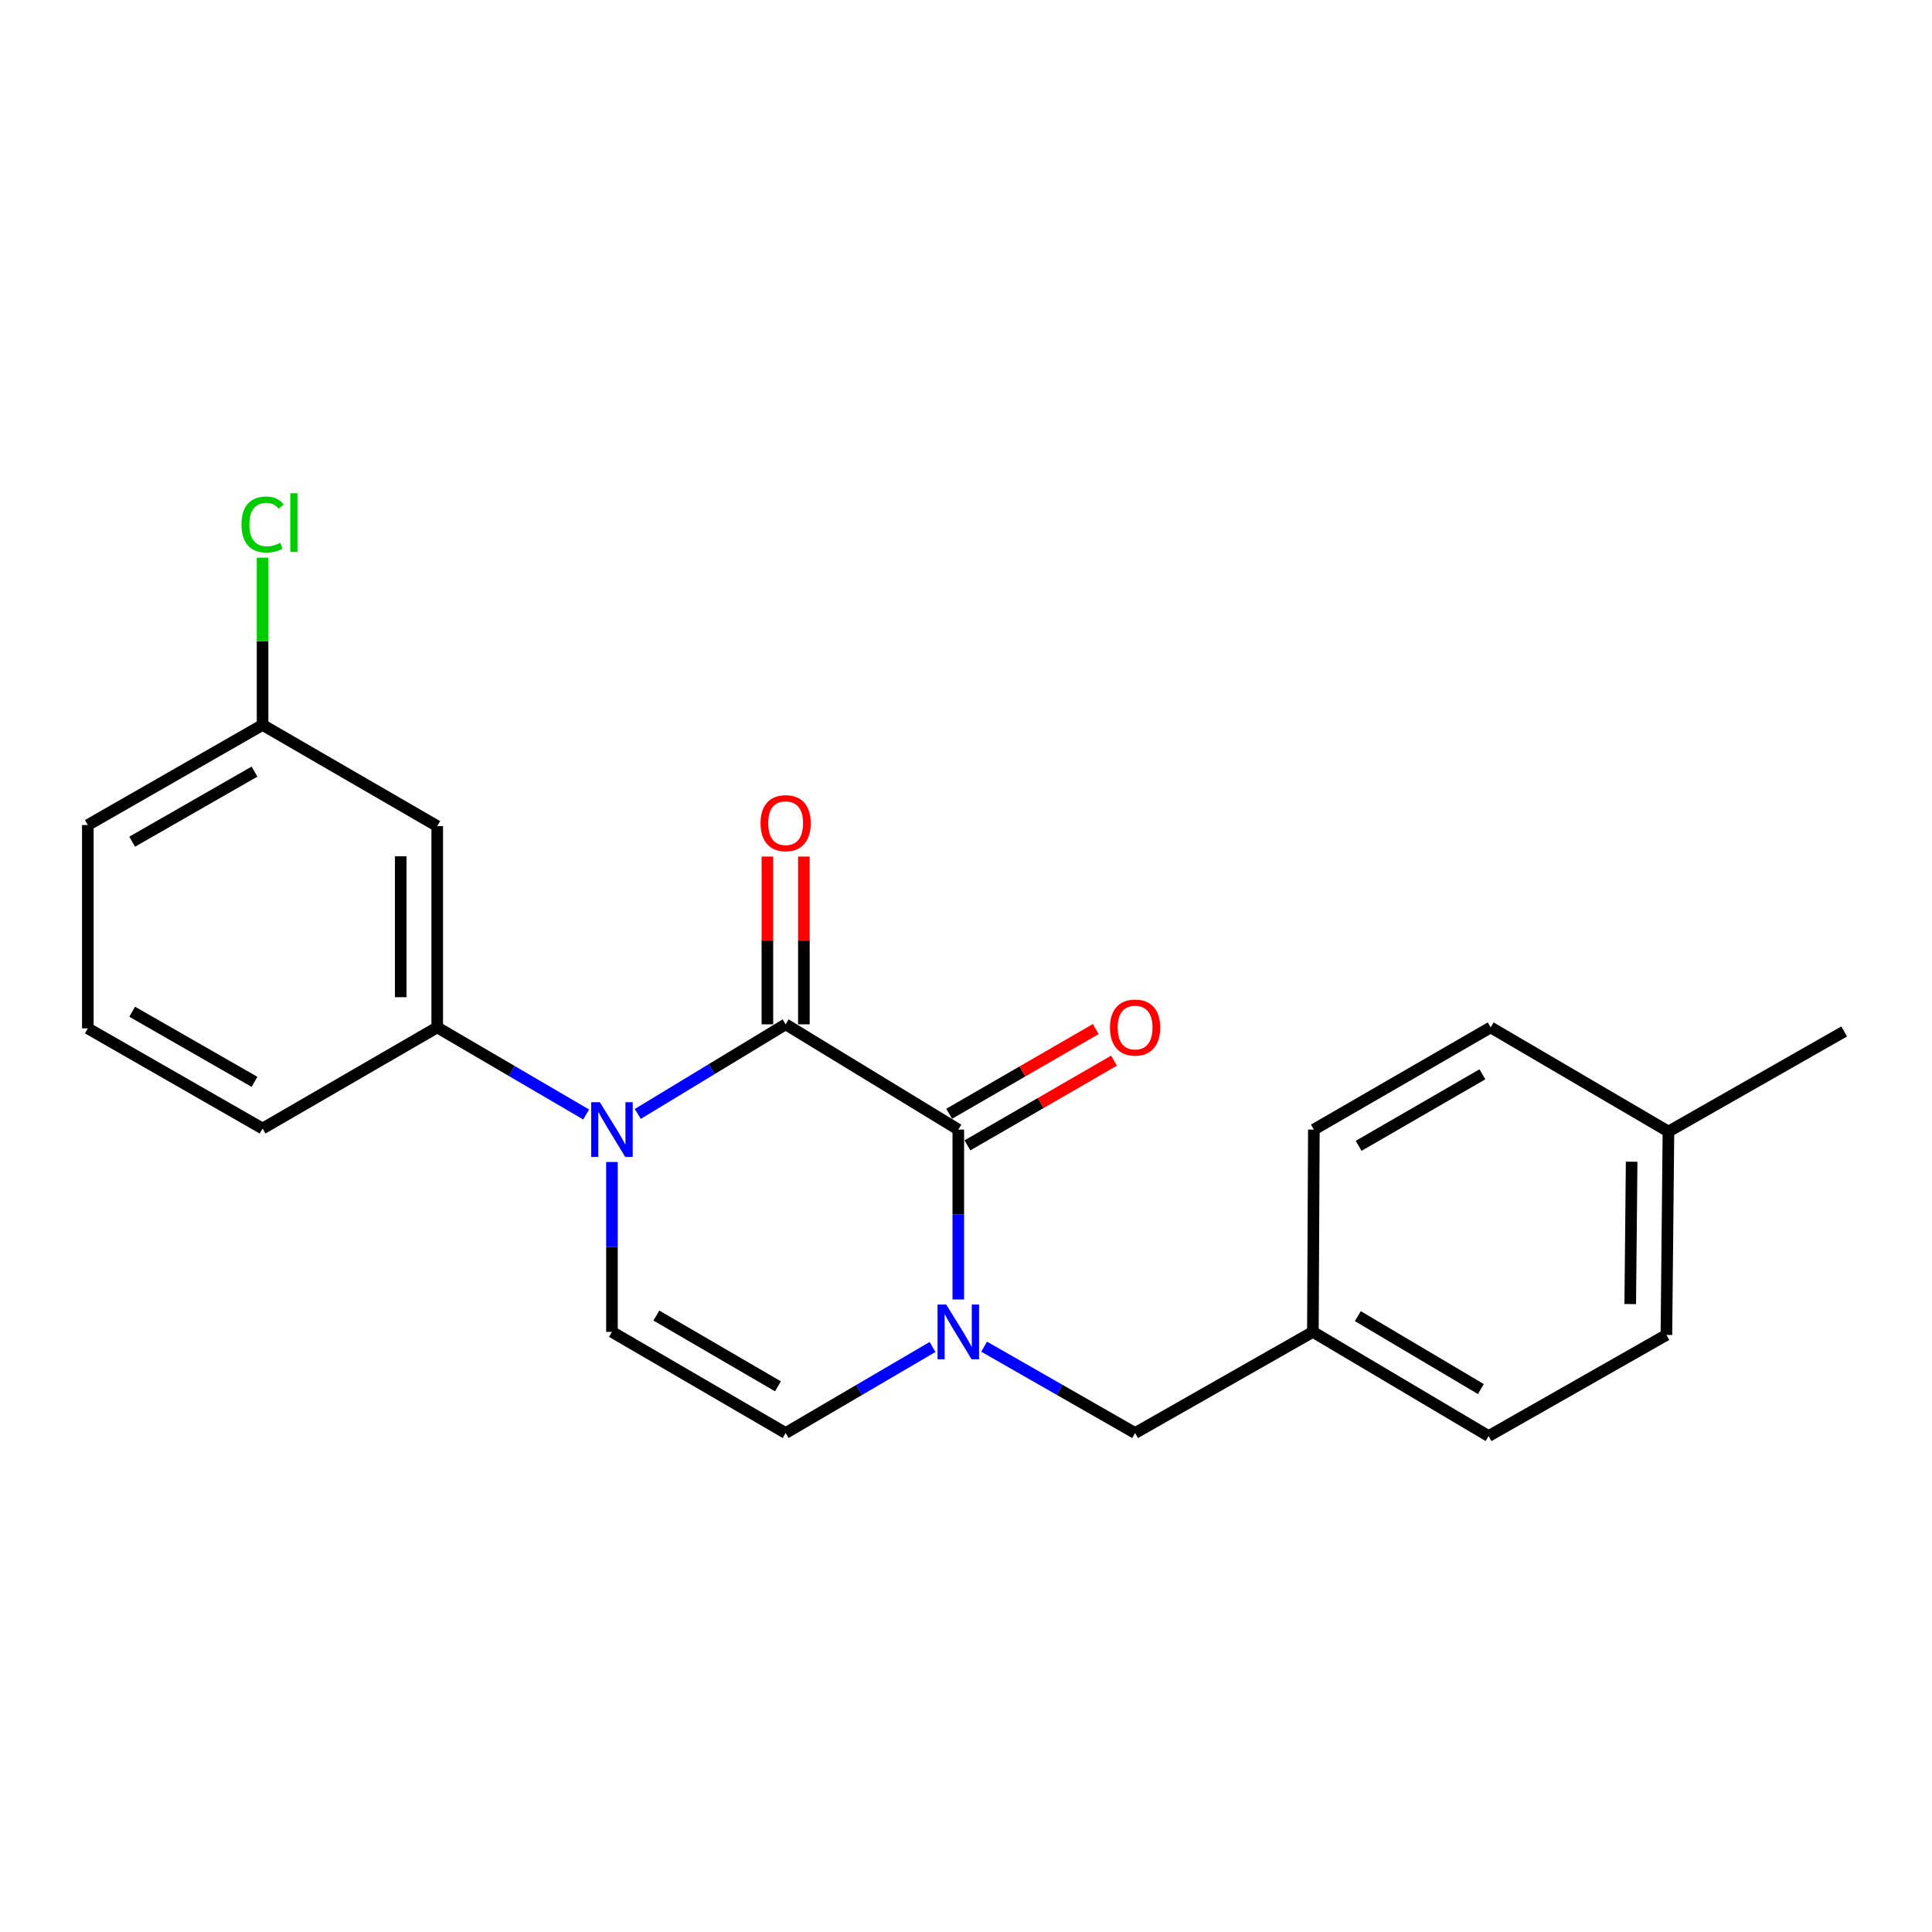 <?xml version='1.0' encoding='iso-8859-1'?>
<svg version='1.1' baseProfile='full'
              xmlns='http://www.w3.org/2000/svg'
                      xmlns:rdkit='http://www.rdkit.org/xml'
                      xmlns:xlink='http://www.w3.org/1999/xlink'
                  xml:space='preserve'
width='1000px' height='1000px' viewBox='0 0 1000 1000'>
<!-- END OF HEADER -->
<rect style='opacity:1.0;fill:#FFFFFF;stroke:none' width='1000' height='1000' x='0' y='0'> </rect>
<path class='bond-0' d='M 406.642,530.192 L 368.378,553.379' style='fill:none;fill-rule:evenodd;stroke:#000000;stroke-width:6px;stroke-linecap:butt;stroke-linejoin:miter;stroke-opacity:1' />
<path class='bond-0' d='M 368.378,553.379 L 330.114,576.566' style='fill:none;fill-rule:evenodd;stroke:#0000FF;stroke-width:6px;stroke-linecap:butt;stroke-linejoin:miter;stroke-opacity:1' />
<path class='bond-1' d='M 406.642,530.192 L 496.013,584.667' style='fill:none;fill-rule:evenodd;stroke:#000000;stroke-width:6px;stroke-linecap:butt;stroke-linejoin:miter;stroke-opacity:1' />
<path class='bond-8' d='M 416.085,530.192 L 416.085,486.772' style='fill:none;fill-rule:evenodd;stroke:#000000;stroke-width:6px;stroke-linecap:butt;stroke-linejoin:miter;stroke-opacity:1' />
<path class='bond-8' d='M 416.085,486.772 L 416.085,443.351' style='fill:none;fill-rule:evenodd;stroke:#FF0000;stroke-width:6px;stroke-linecap:butt;stroke-linejoin:miter;stroke-opacity:1' />
<path class='bond-8' d='M 397.199,530.192 L 397.199,486.772' style='fill:none;fill-rule:evenodd;stroke:#000000;stroke-width:6px;stroke-linecap:butt;stroke-linejoin:miter;stroke-opacity:1' />
<path class='bond-8' d='M 397.199,486.772 L 397.199,443.351' style='fill:none;fill-rule:evenodd;stroke:#FF0000;stroke-width:6px;stroke-linecap:butt;stroke-linejoin:miter;stroke-opacity:1' />
<path class='bond-3' d='M 316.747,601.445 L 316.747,645.416' style='fill:none;fill-rule:evenodd;stroke:#0000FF;stroke-width:6px;stroke-linecap:butt;stroke-linejoin:miter;stroke-opacity:1' />
<path class='bond-3' d='M 316.747,645.416 L 316.747,689.388' style='fill:none;fill-rule:evenodd;stroke:#000000;stroke-width:6px;stroke-linecap:butt;stroke-linejoin:miter;stroke-opacity:1' />
<path class='bond-5' d='M 303.387,576.854 L 264.846,554.315' style='fill:none;fill-rule:evenodd;stroke:#0000FF;stroke-width:6px;stroke-linecap:butt;stroke-linejoin:miter;stroke-opacity:1' />
<path class='bond-5' d='M 264.846,554.315 L 226.305,531.777' style='fill:none;fill-rule:evenodd;stroke:#000000;stroke-width:6px;stroke-linecap:butt;stroke-linejoin:miter;stroke-opacity:1' />
<path class='bond-2' d='M 496.013,584.667 L 496.013,628.638' style='fill:none;fill-rule:evenodd;stroke:#000000;stroke-width:6px;stroke-linecap:butt;stroke-linejoin:miter;stroke-opacity:1' />
<path class='bond-2' d='M 496.013,628.638 L 496.013,672.61' style='fill:none;fill-rule:evenodd;stroke:#0000FF;stroke-width:6px;stroke-linecap:butt;stroke-linejoin:miter;stroke-opacity:1' />
<path class='bond-9' d='M 500.738,592.842 L 538.673,570.918' style='fill:none;fill-rule:evenodd;stroke:#000000;stroke-width:6px;stroke-linecap:butt;stroke-linejoin:miter;stroke-opacity:1' />
<path class='bond-9' d='M 538.673,570.918 L 576.607,548.993' style='fill:none;fill-rule:evenodd;stroke:#FF0000;stroke-width:6px;stroke-linecap:butt;stroke-linejoin:miter;stroke-opacity:1' />
<path class='bond-9' d='M 491.288,576.491 L 529.222,554.567' style='fill:none;fill-rule:evenodd;stroke:#000000;stroke-width:6px;stroke-linecap:butt;stroke-linejoin:miter;stroke-opacity:1' />
<path class='bond-9' d='M 529.222,554.567 L 567.157,532.642' style='fill:none;fill-rule:evenodd;stroke:#FF0000;stroke-width:6px;stroke-linecap:butt;stroke-linejoin:miter;stroke-opacity:1' />
<path class='bond-4' d='M 482.684,697.195 L 444.663,719.463' style='fill:none;fill-rule:evenodd;stroke:#0000FF;stroke-width:6px;stroke-linecap:butt;stroke-linejoin:miter;stroke-opacity:1' />
<path class='bond-4' d='M 444.663,719.463 L 406.642,741.732' style='fill:none;fill-rule:evenodd;stroke:#000000;stroke-width:6px;stroke-linecap:butt;stroke-linejoin:miter;stroke-opacity:1' />
<path class='bond-7' d='M 509.389,697.038 L 548.457,719.385' style='fill:none;fill-rule:evenodd;stroke:#0000FF;stroke-width:6px;stroke-linecap:butt;stroke-linejoin:miter;stroke-opacity:1' />
<path class='bond-7' d='M 548.457,719.385 L 587.524,741.732' style='fill:none;fill-rule:evenodd;stroke:#000000;stroke-width:6px;stroke-linecap:butt;stroke-linejoin:miter;stroke-opacity:1' />
<path class='bond-22' d='M 316.747,689.388 L 406.642,741.732' style='fill:none;fill-rule:evenodd;stroke:#000000;stroke-width:6px;stroke-linecap:butt;stroke-linejoin:miter;stroke-opacity:1' />
<path class='bond-22' d='M 339.734,680.919 L 402.661,717.56' style='fill:none;fill-rule:evenodd;stroke:#000000;stroke-width:6px;stroke-linecap:butt;stroke-linejoin:miter;stroke-opacity:1' />
<path class='bond-6' d='M 226.305,531.777 L 226.305,427.591' style='fill:none;fill-rule:evenodd;stroke:#000000;stroke-width:6px;stroke-linecap:butt;stroke-linejoin:miter;stroke-opacity:1' />
<path class='bond-6' d='M 207.42,516.149 L 207.42,443.219' style='fill:none;fill-rule:evenodd;stroke:#000000;stroke-width:6px;stroke-linecap:butt;stroke-linejoin:miter;stroke-opacity:1' />
<path class='bond-18' d='M 226.305,531.777 L 135.906,584.121' style='fill:none;fill-rule:evenodd;stroke:#000000;stroke-width:6px;stroke-linecap:butt;stroke-linejoin:miter;stroke-opacity:1' />
<path class='bond-10' d='M 226.305,427.591 L 135.906,375.225' style='fill:none;fill-rule:evenodd;stroke:#000000;stroke-width:6px;stroke-linecap:butt;stroke-linejoin:miter;stroke-opacity:1' />
<path class='bond-11' d='M 587.524,741.732 L 679.55,689.388' style='fill:none;fill-rule:evenodd;stroke:#000000;stroke-width:6px;stroke-linecap:butt;stroke-linejoin:miter;stroke-opacity:1' />
<path class='bond-12' d='M 135.906,375.225 L 135.906,331.939' style='fill:none;fill-rule:evenodd;stroke:#000000;stroke-width:6px;stroke-linecap:butt;stroke-linejoin:miter;stroke-opacity:1' />
<path class='bond-12' d='M 135.906,331.939 L 135.906,288.652' style='fill:none;fill-rule:evenodd;stroke:#00CC00;stroke-width:6px;stroke-linecap:butt;stroke-linejoin:miter;stroke-opacity:1' />
<path class='bond-23' d='M 135.906,375.225 L 45.455,427.045' style='fill:none;fill-rule:evenodd;stroke:#000000;stroke-width:6px;stroke-linecap:butt;stroke-linejoin:miter;stroke-opacity:1' />
<path class='bond-23' d='M 131.727,399.385 L 68.41,435.659' style='fill:none;fill-rule:evenodd;stroke:#000000;stroke-width:6px;stroke-linecap:butt;stroke-linejoin:miter;stroke-opacity:1' />
<path class='bond-14' d='M 679.55,689.388 L 680.053,584.667' style='fill:none;fill-rule:evenodd;stroke:#000000;stroke-width:6px;stroke-linecap:butt;stroke-linejoin:miter;stroke-opacity:1' />
<path class='bond-15' d='M 679.55,689.388 L 770.495,743.306' style='fill:none;fill-rule:evenodd;stroke:#000000;stroke-width:6px;stroke-linecap:butt;stroke-linejoin:miter;stroke-opacity:1' />
<path class='bond-15' d='M 702.823,681.23 L 766.484,718.973' style='fill:none;fill-rule:evenodd;stroke:#000000;stroke-width:6px;stroke-linecap:butt;stroke-linejoin:miter;stroke-opacity:1' />
<path class='bond-13' d='M 863.58,585.695 L 862.531,690.961' style='fill:none;fill-rule:evenodd;stroke:#000000;stroke-width:6px;stroke-linecap:butt;stroke-linejoin:miter;stroke-opacity:1' />
<path class='bond-13' d='M 844.538,601.297 L 843.803,674.983' style='fill:none;fill-rule:evenodd;stroke:#000000;stroke-width:6px;stroke-linecap:butt;stroke-linejoin:miter;stroke-opacity:1' />
<path class='bond-21' d='M 863.58,585.695 L 954.545,533.885' style='fill:none;fill-rule:evenodd;stroke:#000000;stroke-width:6px;stroke-linecap:butt;stroke-linejoin:miter;stroke-opacity:1' />
<path class='bond-24' d='M 863.58,585.695 L 771.565,531.777' style='fill:none;fill-rule:evenodd;stroke:#000000;stroke-width:6px;stroke-linecap:butt;stroke-linejoin:miter;stroke-opacity:1' />
<path class='bond-17' d='M 680.053,584.667 L 771.565,531.777' style='fill:none;fill-rule:evenodd;stroke:#000000;stroke-width:6px;stroke-linecap:butt;stroke-linejoin:miter;stroke-opacity:1' />
<path class='bond-17' d='M 703.23,593.084 L 767.288,556.061' style='fill:none;fill-rule:evenodd;stroke:#000000;stroke-width:6px;stroke-linecap:butt;stroke-linejoin:miter;stroke-opacity:1' />
<path class='bond-16' d='M 770.495,743.306 L 862.531,690.961' style='fill:none;fill-rule:evenodd;stroke:#000000;stroke-width:6px;stroke-linecap:butt;stroke-linejoin:miter;stroke-opacity:1' />
<path class='bond-19' d='M 135.906,584.121 L 45.455,532.28' style='fill:none;fill-rule:evenodd;stroke:#000000;stroke-width:6px;stroke-linecap:butt;stroke-linejoin:miter;stroke-opacity:1' />
<path class='bond-19' d='M 131.729,559.96 L 68.413,523.671' style='fill:none;fill-rule:evenodd;stroke:#000000;stroke-width:6px;stroke-linecap:butt;stroke-linejoin:miter;stroke-opacity:1' />
<path class='bond-20' d='M 45.455,532.28 L 45.455,427.045' style='fill:none;fill-rule:evenodd;stroke:#000000;stroke-width:6px;stroke-linecap:butt;stroke-linejoin:miter;stroke-opacity:1' />
<path  class='atom-1' d='M 310.487 570.507
L 319.767 585.507
Q 320.687 586.987, 322.167 589.667
Q 323.647 592.347, 323.727 592.507
L 323.727 570.507
L 327.487 570.507
L 327.487 598.827
L 323.607 598.827
L 313.647 582.427
Q 312.487 580.507, 311.247 578.307
Q 310.047 576.107, 309.687 575.427
L 309.687 598.827
L 306.007 598.827
L 306.007 570.507
L 310.487 570.507
' fill='#0000FF'/>
<path  class='atom-3' d='M 489.753 675.228
L 499.033 690.228
Q 499.953 691.708, 501.433 694.388
Q 502.913 697.068, 502.993 697.228
L 502.993 675.228
L 506.753 675.228
L 506.753 703.548
L 502.873 703.548
L 492.913 687.148
Q 491.753 685.228, 490.513 683.028
Q 489.313 680.828, 488.953 680.148
L 488.953 703.548
L 485.273 703.548
L 485.273 675.228
L 489.753 675.228
' fill='#0000FF'/>
<path  class='atom-9' d='M 393.642 426.066
Q 393.642 419.266, 397.002 415.466
Q 400.362 411.666, 406.642 411.666
Q 412.922 411.666, 416.282 415.466
Q 419.642 419.266, 419.642 426.066
Q 419.642 432.946, 416.242 436.866
Q 412.842 440.746, 406.642 440.746
Q 400.402 440.746, 397.002 436.866
Q 393.642 432.986, 393.642 426.066
M 406.642 437.546
Q 410.962 437.546, 413.282 434.666
Q 415.642 431.746, 415.642 426.066
Q 415.642 420.506, 413.282 417.706
Q 410.962 414.866, 406.642 414.866
Q 402.322 414.866, 399.962 417.666
Q 397.642 420.466, 397.642 426.066
Q 397.642 431.786, 399.962 434.666
Q 402.322 437.546, 406.642 437.546
' fill='#FF0000'/>
<path  class='atom-10' d='M 574.524 531.857
Q 574.524 525.057, 577.884 521.257
Q 581.244 517.457, 587.524 517.457
Q 593.804 517.457, 597.164 521.257
Q 600.524 525.057, 600.524 531.857
Q 600.524 538.737, 597.124 542.657
Q 593.724 546.537, 587.524 546.537
Q 581.284 546.537, 577.884 542.657
Q 574.524 538.777, 574.524 531.857
M 587.524 543.337
Q 591.844 543.337, 594.164 540.457
Q 596.524 537.537, 596.524 531.857
Q 596.524 526.297, 594.164 523.497
Q 591.844 520.657, 587.524 520.657
Q 583.204 520.657, 580.844 523.457
Q 578.524 526.257, 578.524 531.857
Q 578.524 537.577, 580.844 540.457
Q 583.204 543.337, 587.524 543.337
' fill='#FF0000'/>
<path  class='atom-13' d='M 124.986 271.474
Q 124.986 264.434, 128.266 260.754
Q 131.586 257.034, 137.866 257.034
Q 143.706 257.034, 146.826 261.154
L 144.186 263.314
Q 141.906 260.314, 137.866 260.314
Q 133.586 260.314, 131.306 263.194
Q 129.066 266.034, 129.066 271.474
Q 129.066 277.074, 131.386 279.954
Q 133.746 282.834, 138.306 282.834
Q 141.426 282.834, 145.066 280.954
L 146.186 283.954
Q 144.706 284.914, 142.466 285.474
Q 140.226 286.034, 137.746 286.034
Q 131.586 286.034, 128.266 282.274
Q 124.986 278.514, 124.986 271.474
' fill='#00CC00'/>
<path  class='atom-13' d='M 150.266 255.314
L 153.946 255.314
L 153.946 285.674
L 150.266 285.674
L 150.266 255.314
' fill='#00CC00'/>
</svg>
